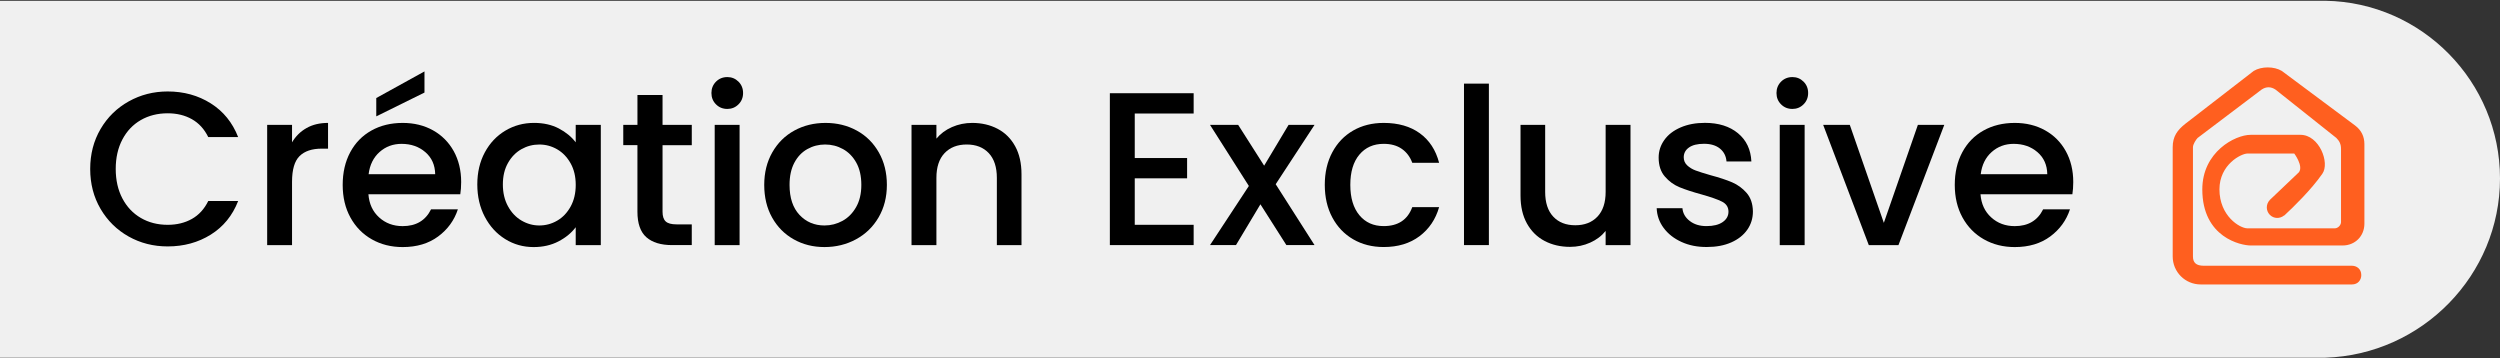 <?xml version="1.0" encoding="utf-8"?>
<!-- Generator: Adobe Illustrator 27.3.1, SVG Export Plug-In . SVG Version: 6.00 Build 0)  -->
<svg version="1.1" id="Calque_1" xmlns="http://www.w3.org/2000/svg" xmlns:xlink="http://www.w3.org/1999/xlink" x="0px" y="0px"
	 viewBox="0 0 160.397 23" style="enable-background:new 0 0 160.397 23;" xml:space="preserve">
<rect x="0" y="0" width="160.397" height="23" fill="#333333" stroke="none"/>
<style type="text/css">
	.st0{fill:#F0F0F0;}
	.st1{fill:#FF5F1F;}
	.st2{enable-background:new    ;}
</style>
<path class="st0" d="M160.397,11.45c0-6.2-5-11.3-11.2-11.4H0v22.9h149.197
	C155.397,22.75,160.397,17.65,160.397,11.45z"/>
<path class="st1" d="M145.634,13.787c0.251,0.251,0.644,0.257,0.912,0.035l0.007,0.007
	c0.012-0.011,0.03-0.028,0.043-0.04c0.001-0.001,0.002-0.001,0.003-0.002
	c0.001-0.001,0.001-0.002,0.002-0.002c0.51-0.472,1.69-1.614,2.396-2.635
	c0.5-0.7-0.2-2.5-1.4-2.5c-1.2,0-2.7,0-3.2,0c-1,0-3.1,1.1-3.1,3.5
	c0,3.1,2.5,3.6,3.1,3.6h5.9c0.8,0,1.4-0.6,1.4-1.4V9.25
	c0-0.5-0.2-0.9-0.6-1.2l-4.7-3.5c-0.5-0.3-1.3-0.3-1.8,0
	l-4.4,3.4c-0.5,0.4-0.8,0.8-0.8,1.5v7c0,1,0.8,1.8,1.8,1.8h9.7
	c0.4,0,0.6-0.3,0.6-0.6c0-0.4-0.3-0.6-0.6-0.6h-9.5
	c-0.5,0-0.7-0.2-0.7-0.6v-7c0-0.2,0.2-0.5,0.3-0.6L145.097,5.75
	c0.3-0.2,0.6-0.2,0.9,0l3.9,3.1
	c0.2,0.2,0.3,0.4,0.3,0.7V14.25c0,0.2-0.2,0.4-0.4,0.4
	h-5.6c-0.5,0-1.8-0.8-1.8-2.5c0-1.6,1.4-2.3,1.8-2.3h3
	c0,0,0.6,0.8,0.3,1.2c-0.141,0.141-1.289,1.228-1.861,1.771
	c-0,0-0.001,0.001-0.001,0.001c-0,0-0,0.001-0.001,0.001
	c-0.003,0.002-0.006,0.005-0.008,0.008l0.002,0.002
	C145.37,13.1,145.371,13.524,145.634,13.787z"/>
<g class="st2">
	<path d="M6.452,8.277c0.443-0.756,1.045-1.346,1.806-1.771s1.594-0.638,2.499-0.638
		c1.036,0,1.958,0.255,2.765,0.764s1.393,1.229,1.757,2.163h-1.918
		c-0.252-0.514-0.602-0.896-1.05-1.148c-0.448-0.252-0.966-0.378-1.554-0.378
		c-0.644,0-1.218,0.145-1.722,0.434C8.531,7.993,8.137,8.408,7.852,8.949
		c-0.285,0.542-0.427,1.172-0.427,1.891s0.143,1.349,0.427,1.89
		s0.679,0.959,1.183,1.253s1.078,0.441,1.722,0.441
		c0.588,0,1.106-0.126,1.554-0.378c0.448-0.252,0.798-0.635,1.05-1.148h1.918
		c-0.364,0.934-0.95,1.652-1.757,2.156s-1.729,0.756-2.765,0.756
		c-0.915,0-1.75-0.212-2.506-0.637s-1.356-1.016-1.799-1.771
		c-0.443-0.756-0.665-1.609-0.665-2.562S6.009,9.033,6.452,8.277z"/>
	<path d="M19.668,8.215c0.387-0.22,0.847-0.329,1.379-0.329v1.651h-0.406
		c-0.625,0-1.099,0.159-1.421,0.477c-0.322,0.317-0.483,0.868-0.483,1.652v4.06
		H17.141V8.012h1.596v1.12C18.97,8.739,19.28,8.434,19.668,8.215z"/>
	<path d="M29.531,12.464h-5.894c0.047,0.615,0.275,1.11,0.686,1.483
		c0.411,0.374,0.915,0.561,1.513,0.561c0.857,0,1.465-0.359,1.82-1.078h1.721
		c-0.232,0.709-0.656,1.29-1.268,1.743c-0.611,0.452-1.369,0.679-2.273,0.679
		c-0.738,0-1.398-0.166-1.981-0.497c-0.583-0.331-1.041-0.798-1.372-1.4
		c-0.332-0.602-0.497-1.299-0.497-2.093c0-0.793,0.161-1.491,0.483-2.093
		c0.322-0.602,0.774-1.066,1.358-1.393c0.583-0.327,1.253-0.49,2.01-0.49
		c0.727,0,1.375,0.158,1.945,0.476C28.349,8.679,28.792,9.125,29.111,9.698
		c0.316,0.574,0.477,1.234,0.477,1.981C29.587,11.969,29.568,12.23,29.531,12.464z
		 M27.921,11.176c-0.01-0.588-0.221-1.06-0.631-1.414s-0.92-0.532-1.525-0.532
		c-0.551,0-1.022,0.175-1.415,0.525c-0.392,0.35-0.625,0.823-0.7,1.421H27.921z
		 M27.234,5.939L24.141,7.466V6.29l3.093-1.708V5.939z"/>
	<path d="M31.106,9.775c0.322-0.597,0.761-1.062,1.316-1.393
		c0.555-0.331,1.169-0.497,1.841-0.497c0.606,0,1.136,0.119,1.589,0.356
		c0.452,0.238,0.814,0.535,1.085,0.89V8.012h1.61v7.714h-1.61v-1.148
		c-0.271,0.364-0.64,0.668-1.106,0.91c-0.467,0.243-0.998,0.364-1.596,0.364
		c-0.663,0-1.27-0.17-1.82-0.511s-0.986-0.816-1.309-1.429
		c-0.322-0.61-0.483-1.304-0.483-2.078C30.623,11.059,30.784,10.373,31.106,9.775z
		 M36.608,10.476c-0.22-0.392-0.506-0.69-0.861-0.896
		c-0.354-0.205-0.737-0.308-1.147-0.308c-0.411,0-0.794,0.101-1.148,0.301
		c-0.354,0.201-0.642,0.495-0.86,0.882c-0.22,0.388-0.329,0.848-0.329,1.38
		c0,0.531,0.109,0.998,0.329,1.399c0.219,0.401,0.508,0.707,0.867,0.917
		s0.74,0.315,1.142,0.315c0.41,0,0.793-0.103,1.147-0.309
		c0.355-0.205,0.642-0.506,0.861-0.902s0.329-0.861,0.329-1.394
		S36.828,10.867,36.608,10.476z"/>
	<path d="M42.508,9.313v4.271c0,0.289,0.067,0.497,0.203,0.623
		c0.135,0.126,0.366,0.188,0.692,0.188h0.98v1.33h-1.26
		c-0.719,0-1.27-0.168-1.652-0.504s-0.574-0.882-0.574-1.638V9.313H39.988V8.012
		h0.91V6.094h1.61v1.918h1.876v1.302H42.508z"/>
	<path d="M45.938,6.695C45.743,6.5,45.644,6.257,45.644,5.968s0.099-0.532,0.294-0.729
		c0.196-0.195,0.438-0.294,0.729-0.294c0.279,0,0.518,0.099,0.714,0.294
		c0.196,0.196,0.294,0.439,0.294,0.729S47.577,6.5,47.38,6.695
		c-0.196,0.196-0.435,0.294-0.714,0.294C46.376,6.989,46.134,6.892,45.938,6.695z
		 M47.451,8.012v7.714h-1.597V8.012H47.451z"/>
	<path d="M50.922,15.354c-0.588-0.331-1.05-0.798-1.386-1.4
		c-0.336-0.602-0.504-1.299-0.504-2.093c0-0.784,0.173-1.479,0.518-2.086
		c0.346-0.606,0.816-1.073,1.414-1.399c0.598-0.327,1.265-0.49,2.002-0.49
		s1.404,0.163,2.002,0.49c0.598,0.326,1.068,0.793,1.414,1.399
		c0.346,0.607,0.519,1.302,0.519,2.086s-0.178,1.479-0.532,2.086
		c-0.354,0.607-0.838,1.076-1.449,1.407s-1.286,0.497-2.022,0.497
		C52.168,15.852,51.51,15.686,50.922,15.354z M54.051,14.172
		c0.359-0.196,0.651-0.49,0.875-0.882c0.225-0.393,0.336-0.868,0.336-1.429
		c0-0.56-0.107-1.033-0.321-1.421c-0.215-0.387-0.5-0.679-0.854-0.875
		s-0.737-0.294-1.147-0.294c-0.411,0-0.791,0.098-1.142,0.294
		c-0.35,0.196-0.628,0.488-0.833,0.875c-0.205,0.388-0.308,0.861-0.308,1.421
		c0,0.831,0.212,1.473,0.637,1.925c0.425,0.453,0.959,0.68,1.604,0.68
		C53.307,14.466,53.692,14.367,54.051,14.172z"/>
	<path d="M64.005,8.264c0.48,0.252,0.855,0.625,1.127,1.12
		c0.271,0.494,0.406,1.092,0.406,1.792v4.55H63.957v-4.312
		c0-0.691-0.173-1.221-0.519-1.59c-0.346-0.368-0.816-0.553-1.414-0.553
		s-1.07,0.185-1.421,0.553c-0.35,0.369-0.524,0.898-0.524,1.59v4.312h-1.597
		V8.012h1.597v0.882c0.261-0.317,0.595-0.564,1.001-0.742
		c0.405-0.177,0.837-0.266,1.295-0.266C62.981,7.886,63.524,8.012,64.005,8.264z"/>
	<path d="M72.804,7.283v2.856h3.359v1.302h-3.359v2.982h3.779v1.302h-5.376V5.981
		h5.376v1.302H72.804z"/>
	<path d="M81.847,11.819l2.492,3.906h-1.806l-1.666-2.618l-1.568,2.618h-1.666
		L80.125,11.932l-2.492-3.92h1.807l1.666,2.618l1.567-2.618h1.666L81.847,11.819z"/>
	<path d="M85.48,9.769c0.322-0.602,0.768-1.066,1.337-1.393
		c0.569-0.327,1.223-0.49,1.96-0.49c0.934,0,1.706,0.222,2.317,0.665
		s1.024,1.075,1.238,1.896h-1.722c-0.14-0.382-0.364-0.681-0.672-0.896
		s-0.695-0.322-1.162-0.322c-0.653,0-1.174,0.231-1.561,0.693
		c-0.388,0.462-0.581,1.108-0.581,1.938c0,0.831,0.193,1.479,0.581,1.946
		c0.387,0.467,0.907,0.7,1.561,0.7c0.924,0,1.535-0.406,1.834-1.218h1.722
		c-0.224,0.783-0.644,1.406-1.26,1.868s-1.381,0.693-2.296,0.693
		c-0.737,0-1.391-0.166-1.96-0.497s-1.015-0.798-1.337-1.4
		c-0.322-0.602-0.483-1.299-0.483-2.093C84.997,11.068,85.158,10.37,85.48,9.769
		z"/>
	<path d="M95.525,5.365v10.36h-1.597V5.365H95.525z"/>
	<path d="M104.611,8.012v7.714h-1.596v-0.91c-0.252,0.317-0.581,0.567-0.987,0.749
		c-0.406,0.183-0.838,0.273-1.295,0.273c-0.607,0-1.15-0.126-1.631-0.378
		c-0.481-0.252-0.859-0.626-1.135-1.12c-0.275-0.495-0.412-1.092-0.412-1.792
		V8.012h1.581v4.298c0,0.69,0.173,1.221,0.519,1.589
		c0.345,0.369,0.816,0.553,1.414,0.553c0.597,0,1.071-0.184,1.421-0.553
		C102.84,13.53,103.016,13,103.016,12.31V8.012H104.611z"/>
	<path d="M107.88,15.522c-0.48-0.219-0.86-0.518-1.141-0.896
		s-0.43-0.801-0.448-1.268h1.652c0.027,0.327,0.184,0.6,0.469,0.819
		c0.284,0.22,0.642,0.329,1.071,0.329c0.447,0,0.795-0.086,1.043-0.259
		c0.247-0.173,0.371-0.395,0.371-0.665c0-0.29-0.138-0.505-0.413-0.645
		s-0.712-0.294-1.31-0.462c-0.578-0.158-1.05-0.312-1.414-0.462
		c-0.363-0.149-0.679-0.378-0.944-0.687c-0.267-0.308-0.399-0.714-0.399-1.218
		c0-0.41,0.121-0.786,0.364-1.127c0.242-0.341,0.59-0.608,1.043-0.805
		c0.452-0.196,0.973-0.294,1.561-0.294c0.878,0,1.585,0.222,2.121,0.665
		c0.537,0.443,0.824,1.048,0.861,1.812h-1.596
		c-0.028-0.345-0.168-0.62-0.42-0.826c-0.252-0.205-0.593-0.308-1.022-0.308
		c-0.42,0-0.742,0.079-0.966,0.238c-0.225,0.158-0.336,0.368-0.336,0.63
		c0,0.205,0.074,0.378,0.224,0.518c0.149,0.141,0.331,0.25,0.546,0.329
		c0.215,0.08,0.532,0.18,0.952,0.301c0.561,0.149,1.02,0.302,1.379,0.455
		c0.359,0.154,0.67,0.381,0.932,0.68c0.261,0.299,0.396,0.695,0.405,1.189
		c0,0.439-0.121,0.831-0.363,1.176c-0.243,0.346-0.586,0.616-1.029,0.812
		s-0.964,0.294-1.562,0.294C108.904,15.852,108.36,15.742,107.88,15.522z"/>
	<path d="M114.271,6.695C114.075,6.5,113.977,6.257,113.977,5.968
		s0.099-0.532,0.294-0.729c0.196-0.195,0.438-0.294,0.729-0.294
		c0.279,0,0.518,0.099,0.714,0.294c0.196,0.196,0.294,0.439,0.294,0.729
		S115.909,6.5,115.713,6.695c-0.196,0.196-0.435,0.294-0.714,0.294
		C114.709,6.989,114.467,6.892,114.271,6.695z M115.783,8.012v7.714h-1.597V8.012
		H115.783z"/>
	<path d="M120.865,14.298l2.184-6.286h1.694l-2.94,7.714h-1.903l-2.927-7.714h1.708
		L120.865,14.298z"/>
	<path d="M132.961,12.464h-5.895c0.047,0.615,0.275,1.11,0.687,1.483
		c0.41,0.374,0.914,0.561,1.512,0.561c0.858,0,1.465-0.359,1.82-1.078h1.722
		c-0.233,0.709-0.656,1.29-1.268,1.743c-0.611,0.452-1.369,0.679-2.274,0.679
		c-0.737,0-1.398-0.166-1.981-0.497s-1.041-0.798-1.372-1.4
		c-0.331-0.602-0.497-1.299-0.497-2.093c0-0.793,0.161-1.491,0.483-2.093
		s0.774-1.066,1.358-1.393c0.583-0.327,1.253-0.49,2.009-0.49
		c0.728,0,1.376,0.158,1.946,0.476c0.568,0.317,1.012,0.764,1.329,1.337
		c0.317,0.574,0.477,1.234,0.477,1.981C133.017,11.969,132.998,12.23,132.961,12.464
		z M131.351,11.176c-0.01-0.588-0.22-1.06-0.63-1.414
		c-0.411-0.354-0.92-0.532-1.526-0.532c-0.551,0-1.021,0.175-1.414,0.525
		c-0.392,0.35-0.625,0.823-0.7,1.421H131.351z"/>
</g>
</svg>
